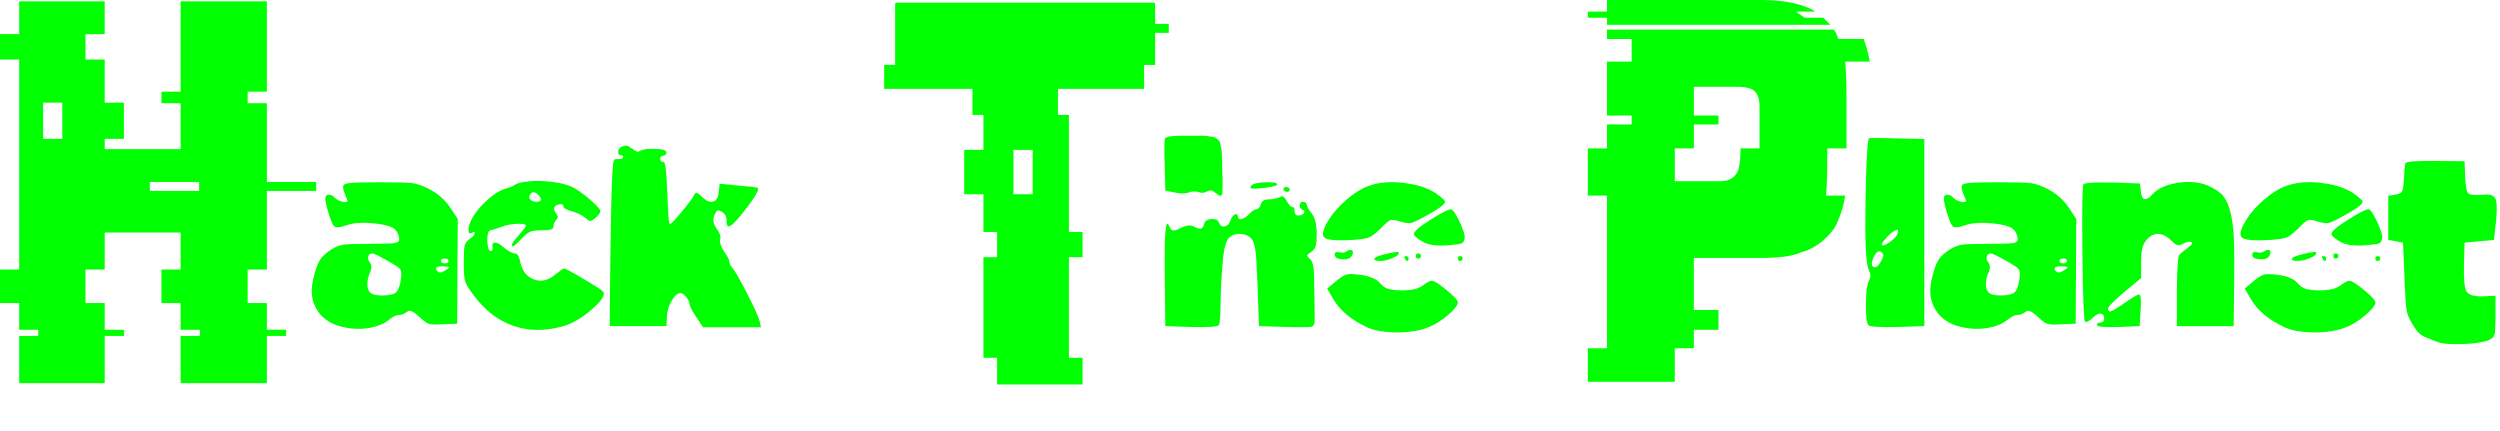 <?xml version="1.0" encoding="utf-8"?>
<svg version="1.1" id="Layer_1" xmlns="http://www.w3.org/2000/svg" xmlns:xlink="http://www.w3.org/1999/xlink" x="0px" y="0px"
	 viewBox="0 0 4162.47 717.77" style="enable-background:new 0 0 4162.47 717.77;" xml:space="preserve">
<style type="text/css">
	.st0{fill:#00FF00;}
</style>
<g>
	<path class="st0" d="M31.98,2.2h142.33v54.69h-31.98v42.24h31.98v71.78h31.98v60.3h-31.98v17.09h126.46v-76.42H268.8v-19.29h31.98
		V2.2h143.55v150.39h-31.98v19.29h31.98v131.1h82.03v14.89h-82.03v130.86h-31.98v55.91h31.98v44.43h31.98v10.25h-31.98v78.61H300.78
		v-78.61h31.98v-10.25h-31.98v-44.43H268.8v-55.91h31.98v-61.52H174.32v61.52h-31.98v55.91h31.98v44.43h31.98v10.25h-31.98v78.61
		H31.98v-78.61h31.74v-10.25H31.98v-44.43H0v-55.91h31.98V99.12H0V56.88h31.98V2.2z M71.78,170.9v60.3h31.98v-60.3H71.78z
		 M249.51,302.98v14.89h82.03v-14.89H249.51z"/>
	<path class="st0" d="M578.66,333.96c0-0.33-1.42-3.83-4.25-10.5c-2.84-6.66-3.75-11.5-2.75-14.5c1-2.33,5.58-3.83,13.75-4.5
		c8.16-0.66,23.91-1,47.25-1c28.33,0,46.33,0.5,54,1.5c7.66,1,16.83,4.17,27.5,9.5c14.66,7.67,26.33,17.84,35,30.5l13,19.5l-1,174.5
		l-24.5,1c-11.34,0.67-18.84,0.42-22.5-0.75c-3.67-1.16-8.84-4.91-15.5-11.25c-5.34-5-9.59-8.16-12.75-9.5
		c-3.17-1.33-5.42-1.41-6.75-0.25c-1.34,1.17-3.42,2.5-6.25,4c-2.84,1.5-6.09,2.25-9.75,2.25c-3.67,0-8.84,2.67-15.5,8
		c-6.67,5.34-14.84,9.25-24.5,11.75c-9.67,2.5-19.67,3.59-30,3.25c-10.34-0.33-20.5-2.08-30.5-5.25c-10-3.16-18.59-8.16-25.75-15
		c-7.17-6.83-12.34-15.5-15.5-26c-3.17-10.5-3.09-22.91,0.25-37.25c3.33-14,6.83-24.08,10.5-30.25c3.66-6.16,9.83-12.08,18.5-17.75
		c7.33-4.66,14.25-7.5,20.75-8.5s21.25-1.5,44.25-1.5c22.33,0,36.08-0.41,41.25-1.25c5.16-0.83,7.75-2.91,7.75-6.25
		c0-5-1.84-10-5.5-15c-4.34-5.66-16.25-9.5-35.75-11.5s-34.92-1-46.25,3c-11.34,4-18.34,4.5-21,1.5c-2.34-2.33-5.25-9.16-8.75-20.5
		c-3.5-11.33-5.42-19.66-5.75-25c0-4.33,1.91-6.58,5.75-6.75c3.83-0.16,7.41,1.75,10.75,5.75c1.66,1.67,4.16,3.17,7.5,4.5
		c3.33,1.34,6.33,2,9,2C577.32,336.46,578.66,335.64,578.66,333.96z M646.66,434.96c-15.34-8.66-24.17-13-26.5-13
		c-3.67,0-6,1.67-7,5c-1,3.34-0.17,6.67,2.5,10c3.33,4,3.5,9.5,0.5,16.5c-3,6.34-4.5,12.75-4.5,19.25s1.5,11.25,4.5,14.25
		c3.66,3.67,11.16,5.34,22.5,5c11.33-0.33,18.5-2.33,21.5-6c3.66-4,6.16-11.33,7.5-22c1-8,0.58-13.25-1.25-15.75
		C664.57,445.71,657.99,441.3,646.66,434.96z M742.66,449.46c4.33-3,5.83-4.66,4.5-5c-0.67-0.33-3.5-0.66-8.5-1
		c-9-0.33-13.17,1.17-12.5,4.5c0,1.67,1.33,3.34,4,5C732.82,454.64,736.99,453.46,742.66,449.46z M740.41,438.46
		c4.16,0,6.25-1.33,6.25-4c0-2.66-2.09-4-6.25-4c-4.17,0-6.25,1.34-6.25,4C734.16,437.14,736.24,438.46,740.41,438.46z"/>
	<path class="st0" d="M858.16,307.21c2.66-2.16,10-3.91,22-5.25c12-1.33,26-0.91,42,1.25c16,2.17,28.66,6.25,38,12.25
		c10.33,7,19.5,14.17,27.5,21.5c8,7.34,12,12.25,12,14.75s-2.84,6.25-8.5,11.25c-3.34,3-6,4.59-8,4.75c-2,0.17-3.67-0.5-5-2
		c-1.34-1.5-4.25-3.66-8.75-6.5c-4.5-2.83-10.09-5.25-16.75-7.25c-9.67-2.66-14.5-5.33-14.5-8c0-3.66-2.84-4.83-8.5-3.5
		c-6,1.67-8.17,5-6.5,10c0.33,1.34,1.16,2.84,2.5,4.5c2.66,4,3.66,6.5,3,7.5c-0.67,1-2,2.84-4,5.5c-2,2.67-3,5.67-3,9
		c0,2.34-1.42,4-4.25,5c-2.84,1-8.09,1.5-15.75,1.5c-8.67,0-14.84,0.75-18.5,2.25c-3.67,1.5-8.34,5.09-14,10.75
		c-8.34,9-13.34,13.5-15,13.5c-4.67,0-1.17-6.5,10.5-19.5c8.33-9.33,12-14.5,11-15.5c-2-2-7.5-2.75-16.5-2.25s-16.84,2.09-23.5,4.75
		c-9.67,3.34-16.34,5.5-20,6.5c-2,0.34-3.34,3.42-4,9.25c-0.67,5.84-0.42,11.5,0.75,17c1.16,5.5,2.75,8.09,4.75,7.75
		c2.66-0.33,3.66-2.33,3-6c-1.34-5.66,0.33-8.33,5-8c3.66,0.34,8.16,3,13.5,8c8.33,6.67,14.5,10,18.5,10s7,4.5,9,13.5
		c3,15.34,10.58,25.25,22.75,29.75c12.16,4.5,24.08,1.75,35.75-8.25c8.33-6.66,13.16-10,14.5-10c2,0,13,5.92,33,17.75
		c20,11.84,30.66,18.75,32,20.75c4,5.67-2.59,15.84-19.75,30.5c-17.17,14.67-33.75,24-49.75,28c-29,7.67-55.92,7.09-80.75-1.75
		c-24.84-8.83-46.25-25.25-64.25-49.25c-8.34-11-13.34-19-15-24c-1.67-5-2.5-15.33-2.5-31c0-15,0.5-24.58,1.5-28.75
		c1-4.16,3.5-7.75,7.5-10.75c5.66-3.66,8.83-7.33,9.5-11c0-1-0.34-1.5-1-1.5c-0.67,0-1.84,0.5-3.5,1.5c-4.34,2.67-6.34,1-6-5
		c0-4.33,1.5-9.66,4.5-16c4.66-10,12.66-20.33,24-31c11.33-10.66,21.5-17.5,30.5-20.5C849.16,311.96,855.49,309.39,858.16,307.21z
		 M896.16,324.46c-5.67-5.66-10.17-5.83-13.5-0.5c-2,3-1.92,5.75,0.25,8.25c2.16,2.5,5.5,3.75,10,3.75s7.08-1,7.75-3
		C901.32,330.96,899.82,328.14,896.16,324.46z"/>
	<path class="st0" d="M1034.65,244.46c4-1.66,6.91-2.33,8.75-2c1.83,0.34,5.25,2.34,10.25,6c3.33,2.34,5.75,3.67,7.25,4
		c1.5,0.34,2.75,0.09,3.75-0.75c1-0.83,3.58-1.75,7.75-2.75c4.16-1,9.75-1.33,16.75-1c13.66,0,20.5,2,20.5,6
		c0,3-1.75,4.75-5.25,5.25s-5.25,2.25-5.25,5.25c0,1.67,0.5,3,1.5,4s2.16,1.34,3.5,1c2.66-0.33,4.5,8.09,5.5,25.25
		c1,17.17,1.83,34.5,2.5,52c0.66,17.5,1.83,26.25,3.5,26.25c1.66,0,8-6.58,19-19.75c11-13.16,18.16-22.91,21.5-29.25
		c1.33-2.33,2.75-3.25,4.25-2.75s4.25,2.59,8.25,6.25c6.66,7,12.83,9.75,18.5,8.25c5.66-1.5,8.83-6.75,9.5-15.75l1.5-14l31,3
		c20.66,1.67,31.5,3,32.5,4c2.66,2.67-3.67,14-19,34c-15.34,20-25.17,30-29.5,30c-2.34,0-3.5-3.33-3.5-10c0-6.66-2.67-11.5-8-14.5
		c-3.67-2-6.17-2.58-7.5-1.75c-1.34,0.84-3,3.59-5,8.25c-2.67,7-1.34,14.17,4,21.5c5.33,7.34,7.33,13.5,6,18.5
		c-1,5.34,1.25,12.09,6.75,20.25c5.5,8.17,8.25,13.25,8.25,15.25c0,3.67,1.83,7.67,5.5,12c4,4.34,12.08,18.42,24.25,42.25
		c12.16,23.84,19.08,39.09,20.75,45.75l2.5,10.5h-96.5l-11-16.5c-7.67-11.33-11.5-18.66-11.5-22c0-3.33-1.84-7.25-5.5-11.75
		c-3.67-4.5-6.84-6.75-9.5-6.75c-4.67,0-9.42,3.92-14.25,11.75c-4.84,7.84-7.59,16.09-8.25,24.75l-1,18.5h-94.5l0.5-59.5
		c0.33-39.66,1-86,2-139c1-48,2.5-73.83,4.5-77.5c1-1.66,3.16-2.33,6.5-2c6,0,9-1.08,9-3.25c0-2.16-1.34-3.25-4-3.25
		c-2,0-3.34-1-4-3c-0.67-2-0.5-4.08,0.5-6.25C1031.15,247.05,1032.65,245.46,1034.65,244.46z"/>
	<path class="st0" d="M1492.61,4.39h428.47c1.46,0.33,2.2,1.14,2.2,2.44v32.96h22.71v14.89h-22.71v53.47h-18.31v39.79h-143.55v43.46
		h18.31v194.82h22.71v41.99h-22.71V595.7h22.71v44.43h-142.33V595.7h-22.71V428.22h22.71v-41.99h-22.71v-62.74h-31.98v-73.97h31.98
		v-58.11h-18.31v-43.46H1472.1v-39.79h18.31V6.84C1490.57,5.21,1491.3,4.39,1492.61,4.39z M1687.43,249.51v73.97h31.98v-73.97
		H1687.43z"/>
	<path class="st0" d="M1939.77,230.71c1.33-3.5,14.16-5.08,38.5-4.75c1.33,0,3.5,0,6.5,0c7.66,0,13.08,0,16.25,0
		c3.16,0,7,0.34,11.5,1c4.5,0.67,7.5,1.17,9,1.5c1.5,0.34,3.41,1.5,5.75,3.5c2.33,2,3.66,3.67,4,5c0.33,1.34,0.91,4.09,1.75,8.25
		c0.83,4.17,1.25,7.67,1.25,10.5c0,2.84,0.16,7.59,0.5,14.25c0,2.67,0,4.84,0,6.5c1.33,29.34,1.16,45.34-0.5,48
		c-1.34,2-3.25,2.09-5.75,0.25c-2.5-1.83-5.17-3.83-8-6c-2.84-2.16-6.59-2.08-11.25,0.25c-4,2.34-8.42,2.67-13.25,1
		c-4.84-1.66-9.92-1.66-15.25,0c-6.34,2.67-14.67,2.84-25,0.5l-15.5-3l-1-41C1938.27,249.46,1938.43,234.21,1939.77,230.71z
		 M2113.27,331.96c4.33,0,8.33-0.58,12-1.75c3.66-1.16,6.16-2.08,7.5-2.75c1.33-0.66,2.75-0.58,4.25,0.25
		c1.5,0.84,3.25,3.09,5.25,6.75c3.66,6.67,6.75,10,9.25,10s3.75,1.84,3.75,5.5c0,7.34,3.16,10.17,9.5,8.5c4.66-1,7-3,7-6
		c0-1.33-0.84-2.33-2.5-3c-3.67-1.33-5.42-3.91-5.25-7.75c0.16-3.83,2.08-5.75,5.75-5.75c1.66,0,3.08,0.5,4.25,1.5
		c1.16,1,1.75,2,1.75,3c0,3,2.75,8,8.25,15s8.25,18.34,8.25,34c0,10-0.59,16.84-1.75,20.5c-1.17,3.67-3.59,6.84-7.25,9.5
		c-4.34,2.67-6.59,4.59-6.75,5.75c-0.17,1.17,1.25,3.09,4.25,5.75c3,2.34,5,6.75,6,13.25s1.5,18.92,1.5,37.25
		c0.66,30,0.83,48.17,0.5,54.5c-0.34,4.34-2,7-5,8c-4,1-17.84,1.17-41.5,0.5l-46-1.5l-2.5-68.5c-1-29.33-2.17-48.58-3.5-57.75
		c-1.34-9.16-3.5-15.58-6.5-19.25c-4.34-4.66-10.09-7.33-17.25-8c-7.17-0.66-13.42,1-18.75,5c-6,4.34-10,18.25-12,41.75
		s-3.17,46.5-3.5,69c-0.34,22.5-1.34,34.59-3,36.25c-2.34,2.67-17.84,3.67-46.5,3l-42.5-1.5l-1-84.5c-0.67-57.33,0.83-86,4.5-86
		c1,0,2.33,2.17,4,6.5c1.33,3.34,3.5,4.92,6.5,4.75c3-0.16,6.25-1.25,9.75-3.25s7.33-3.5,11.5-4.5c4.16-1,8.08-0.66,11.75,1
		c5.66,3,9.75,4.25,12.25,3.75s4.25-3.08,5.25-7.75c1.33-5,5.41-7.75,12.25-8.25c6.83-0.5,11.08,1.59,12.75,6.25c2,5,5.16,7,9.5,6
		c4.33-1,7.5-4.33,9.5-10c2.33-6.33,5.33-9.83,9-10.5c2,0.34,3.16,1.67,3.5,4c0,4.67,3,5.67,9,3c3.33-1.33,6.5-3.66,9.5-7
		c5-5.33,9.16-8,12.5-8c1.33,0,2.66-0.83,4-2.5c1.33-1.66,2.33-3.66,3-6C2100.6,334.64,2105.27,331.96,2113.27,331.96z
		 M2086.27,306.96c2.33-1.33,6.83-2.33,13.5-3c6.66-0.66,12.83-0.75,18.5-0.25c5.66,0.5,8.5,1.59,8.5,3.25c0,2-7,3.92-21,5.75
		c-14,1.84-21.84,1.92-23.5,0.25C2080.93,311.64,2082.27,309.64,2086.27,306.96z M2143.27,319.46c-2.67,0-4.84-1.33-6.5-4
		c0-2.33,1.33-3.66,4-4c4.33,0,6.5,1.34,6.5,4C2147.27,318.14,2145.93,319.46,2143.27,319.46z"/>
	<path class="st0" d="M2277.77,309.96c17.66-6.66,38.58-8.33,62.75-5c24.16,3.34,42.75,10.34,55.75,21c5.66,4.34,8.83,7.34,9.5,9
		c0.66,1.67-0.5,3.84-3.5,6.5c-4,4-14,10.34-30,19c-11.34,6.34-19,9.92-23,10.75c-4,0.84-9.84,0.09-17.5-2.25
		c-8.34-2.66-13.92-3.5-16.75-2.5c-2.84,1-8.42,5.84-16.75,14.5c-8,7.67-14.17,12.42-18.5,14.25c-4.34,1.84-13.34,3.25-27,4.25
		c-27,1.67-42.92,0.34-47.75-4c-4.84-4.33-2.09-14.66,8.25-31c7.33-11.33,17.16-22.25,29.5-32.75
		C2255.09,321.21,2266.77,313.96,2277.77,309.96z M2225.27,467.46c7-5.66,12.41-9.08,16.25-10.25c3.83-1.16,11.08-1.08,21.75,0.25
		c8.33,1,15.16,2.59,20.5,4.75c5.33,2.17,9.16,4.42,11.5,6.75c2.33,2.34,4.66,4.67,7,7c2.33,2.34,6.08,4.17,11.25,5.5
		c5.16,1.34,12.08,2,20.75,2c16,0,27.5-2.66,34.5-8c7-5.33,12-8,15-8c4,0,12.25,5.17,24.75,15.5c12.5,10.34,18.75,17.17,18.75,20.5
		c0,4.67-5.34,11.59-16,20.75c-10.67,9.17-21.34,15.92-32,20.25c-14.34,6-31.92,9-52.75,9c-20.84,0-37.59-2.83-50.25-8.5
		c-26.67-12.33-45.67-28.33-57-48l-9.5-16.5L2225.27,467.46z M2242.27,418.46c4-2.66,7-3.16,9-1.5c2,1.67,1.83,4.67-0.5,9
		c-2.34,4.34-7.67,6.25-16,5.75c-8.34-0.5-12.5-3.08-12.5-7.75c0-2.66,1-4.08,3-4.25c2-0.16,4.5,0.09,7.5,0.75
		C2235.77,421.14,2238.93,420.46,2242.27,418.46z M2305.27,423.46c15-3.66,22.66-4.83,23-3.5c0.33,0.34,0.5,1,0.5,2
		c0,2.34-3.67,5-11,8c-7.34,3-14,4.5-20,4.5c-6.34,0-9.5-1-9.5-3C2288.27,428.8,2293.93,426.14,2305.27,423.46z M2343.27,434.46
		c-2,0-3.5-1.66-4.5-5c-1-2-0.34-3,2-3c3,0,4.5,1.34,4.5,4C2345.27,433.14,2344.59,434.46,2343.27,434.46z M2354.27,390.46
		c-1.34-4,7.5-12,26.5-24s30.66-18,35-18c3,0,7.66,6.67,14,20c6.33,13.34,9.33,22.5,9,27.5c-0.67,5-2.42,8.09-5.25,9.25
		c-2.84,1.17-10.59,2.25-23.25,3.25c-18.34,1.34-32-0.58-41-5.75C2360.27,397.55,2355.27,393.46,2354.27,390.46z M2361.52,430.46
		c-2.84,0-4.25-1.41-4.25-4.25c0-2.83,1.41-4.25,4.25-4.25c2.83,0,4.25,1.42,4.25,4.25
		C2365.77,429.05,2364.34,430.46,2361.52,430.46z M2431.27,434.46c-2.67,0-4-1.33-4-4c0-2.66,1.33-4,4-4c2.66,0,4,1.34,4,4
		C2435.27,433.14,2433.93,434.46,2431.27,434.46z"/>
	<path class="st0" d="M2675.7,41.26V29.54h-31.98V19.29h31.98V0h256.35c37.92,0,67.54,6.02,88.87,18.07v1.22h-29.79
		c0,0.82,4.55,4.23,13.67,10.25h30.76c4.39,3.91,8.3,7.81,11.72,11.72H2675.7z M3053.38,49.32c3.58,5.37,6.02,10.58,7.32,15.62
		h42.24c3.74,9.28,7.16,21.81,10.25,37.6h-41.02c1.46,15.95,2.2,35.32,2.2,58.11v86.43h-31.98v21.73c0,23.28-0.73,42.24-2.2,56.88
		h31.98c-2.77,19.21-8.87,37.44-18.31,54.69c-15.46,20.84-34.1,34.18-55.91,40.04c-13.02,6.02-35,9.03-65.92,9.03h-111.82v86.67
		h41.02v32.96h-41.02v30.76h-31.74v55.91h-144.78v-55.91h31.98V325.68h-31.98v-78.61h31.98v-39.79h41.02v-14.89h-41.02v-89.84h41.02
		v-37.6h-41.02V49.32H3053.38z M2820.23,144.53v47.85h41.02v14.89h-41.02v39.79h-31.74v54.69h75.2c15.79,0,26.04-6.43,30.76-19.29
		c2.28-9.44,3.42-19.69,3.42-30.76v-4.64h31.74v-70.56c0-16.6-5.7-26.45-17.09-29.54c-6.02-1.62-12.45-2.44-19.29-2.44H2820.23z"/>
	<path class="st0" d="M3111.49,230.46c0.33-1,15.83-1,46.5,0l46,1v311.5l-44.5,1.5c-29.67,0.67-45.84-0.33-48.5-3
		c-3-3-4.42-14.58-4.25-34.75c0.16-20.16,1.75-33.08,4.75-38.75c2-3.66,2.91-6.83,2.75-9.5c-0.17-2.66-1.25-6.16-3.25-10.5
		c-4.34-11-6-47.66-5-110C3106.99,275.64,3108.82,239.8,3111.49,230.46z M3134.99,422.46c-2.34-3.66-4.92-4.91-7.75-3.75
		c-2.84,1.17-5.42,4.42-7.75,9.75c-4,8.67-4,14,0,16c3.33,1.67,7-0.66,11-7C3135.15,430.14,3136.65,425.14,3134.99,422.46z
		 M3158.99,389.96c2.33-6,1.83-8.33-1.5-7c-6,2-12.84,7.84-20.5,17.5c-3.34,4-4.5,6.5-3.5,7.5c1.66,1.67,6,0,13-5
		S3157.65,393.64,3158.99,389.96z"/>
	<path class="st0" d="M3273.48,333.96c0-0.33-1.42-3.83-4.25-10.5c-2.84-6.66-3.75-11.5-2.75-14.5c1-2.33,5.58-3.83,13.75-4.5
		c8.16-0.66,23.91-1,47.25-1c28.33,0,46.33,0.5,54,1.5c7.66,1,16.83,4.17,27.5,9.5c14.66,7.67,26.33,17.84,35,30.5l13,19.5l-1,174.5
		l-24.5,1c-11.34,0.67-18.84,0.42-22.5-0.75c-3.67-1.16-8.84-4.91-15.5-11.25c-5.34-5-9.59-8.16-12.75-9.5
		c-3.17-1.33-5.42-1.41-6.75-0.25c-1.34,1.17-3.42,2.5-6.25,4c-2.84,1.5-6.09,2.25-9.75,2.25c-3.67,0-8.84,2.67-15.5,8
		c-6.67,5.34-14.84,9.25-24.5,11.75c-9.67,2.5-19.67,3.59-30,3.25c-10.34-0.33-20.5-2.08-30.5-5.25c-10-3.16-18.59-8.16-25.75-15
		c-7.17-6.83-12.34-15.5-15.5-26c-3.17-10.5-3.09-22.91,0.25-37.25c3.33-14,6.83-24.08,10.5-30.25c3.66-6.16,9.83-12.08,18.5-17.75
		c7.33-4.66,14.25-7.5,20.75-8.5s21.25-1.5,44.25-1.5c22.33,0,36.08-0.41,41.25-1.25c5.16-0.83,7.75-2.91,7.75-6.25
		c0-5-1.84-10-5.5-15c-4.34-5.66-16.25-9.5-35.75-11.5s-34.92-1-46.25,3c-11.34,4-18.34,4.5-21,1.5c-2.34-2.33-5.25-9.16-8.75-20.5
		c-3.5-11.33-5.42-19.66-5.75-25c0-4.33,1.91-6.58,5.75-6.75c3.83-0.16,7.41,1.75,10.75,5.75c1.66,1.67,4.16,3.17,7.5,4.5
		c3.33,1.34,6.33,2,9,2C3272.15,336.46,3273.48,335.64,3273.48,333.96z M3341.48,434.96c-15.34-8.66-24.17-13-26.5-13
		c-3.67,0-6,1.67-7,5c-1,3.34-0.17,6.67,2.5,10c3.33,4,3.5,9.5,0.5,16.5c-3,6.34-4.5,12.75-4.5,19.25s1.5,11.25,4.5,14.25
		c3.66,3.67,11.16,5.34,22.5,5c11.33-0.33,18.5-2.33,21.5-6c3.66-4,6.16-11.33,7.5-22c1-8,0.58-13.25-1.25-15.75
		C3359.4,445.71,3352.81,441.3,3341.48,434.96z M3437.48,449.46c4.33-3,5.83-4.66,4.5-5c-0.67-0.33-3.5-0.66-8.5-1
		c-9-0.33-13.17,1.17-12.5,4.5c0,1.67,1.33,3.34,4,5C3427.65,454.64,3431.81,453.46,3437.48,449.46z M3435.23,438.46
		c4.16,0,6.25-1.33,6.25-4c0-2.66-2.09-4-6.25-4c-4.17,0-6.25,1.34-6.25,4C3428.98,437.14,3431.06,438.46,3435.23,438.46z"/>
	<path class="st0" d="M3468.98,306.96c1.66-2.66,17.83-3.66,48.5-3l45.5,1.5l1.5,13.5c0.66,7.67,2.75,11.84,6.25,12.5
		c3.5,0.67,7.91-2,13.25-8c8.66-9.66,22.58-16,41.75-19c19.16-3,35.91-1.5,50.25,4.5c10,4.34,17.83,9.34,23.5,15
		c5.66,5.67,10.16,14.59,13.5,26.75c3.33,12.17,5.41,26.84,6.25,44c0.83,17.17,1.08,40.59,0.75,70.25l-1,78h-94.5v-58.5
		c0.33-34.66,1.5-54.33,3.5-59c1.33-2.33,5.16-5.83,11.5-10.5c2.33-1.66,4.66-3.5,7-5.5c4.33-3.66,4.5-6,0.5-7
		c-3-0.33-7.17,0.84-12.5,3.5c-3.67,2-6.75,2.67-9.25,2c-2.5-0.66-6.09-3.33-10.75-8c-7-7-14.17-10.5-21.5-10.5
		c-7.34,0-13.84,3.5-19.5,10.5c-3.34,4.34-5.59,9.09-6.75,14.25c-1.17,5.17-1.75,12.75-1.75,22.75v26l-25.5,21
		c-7,6-12.59,10.92-16.75,14.75c-4.17,3.84-7.42,7.09-9.75,9.75c-2.34,2.67-3.42,4.75-3.25,6.25c0.16,1.5,0.91,2.75,2.25,3.75
		c1.66,1.34,10-3.25,25-13.75s23.33-15.25,25-14.25c2.66,1.34,3.33,10.5,2,27.5l-1.5,25l-35.5,1.5c-23.67,0.67-35.5-0.41-35.5-3.25
		c0-2.83,2-4.25,6-4.25c1.66,0,3.08-0.58,4.25-1.75c1.16-1.16,1.75-2.58,1.75-4.25c0-5.33-1.84-8.25-5.5-8.75
		c-3.67-0.5-8,1.59-13,6.25c-6.34,6.34-10.84,8.67-13.5,7c-2-1.33-3.42-38.91-4.25-112.75
		C3466.4,348.89,3466.98,310.3,3468.98,306.96z"/>
	<path class="st0" d="M3805.48,309.96c17.66-6.66,38.58-8.33,62.75-5c24.16,3.34,42.75,10.34,55.75,21c5.66,4.34,8.83,7.34,9.5,9
		c0.66,1.67-0.5,3.84-3.5,6.5c-4,4-14,10.34-30,19c-11.34,6.34-19,9.92-23,10.75c-4,0.84-9.84,0.09-17.5-2.25
		c-8.34-2.66-13.92-3.5-16.75-2.5c-2.84,1-8.42,5.84-16.75,14.5c-8,7.67-14.17,12.42-18.5,14.25c-4.34,1.84-13.34,3.25-27,4.25
		c-27,1.67-42.92,0.34-47.75-4c-4.84-4.33-2.09-14.66,8.25-31c7.33-11.33,17.16-22.25,29.5-32.75
		C3782.8,321.21,3794.48,313.96,3805.48,309.96z M3752.98,467.46c7-5.66,12.41-9.08,16.25-10.25c3.83-1.16,11.08-1.08,21.75,0.25
		c8.33,1,15.16,2.59,20.5,4.75c5.33,2.17,9.16,4.42,11.5,6.75c2.33,2.34,4.66,4.67,7,7c2.33,2.34,6.08,4.17,11.25,5.5
		c5.16,1.34,12.08,2,20.75,2c16,0,27.5-2.66,34.5-8c7-5.33,12-8,15-8c4,0,12.25,5.17,24.75,15.5c12.5,10.34,18.75,17.17,18.75,20.5
		c0,4.67-5.34,11.59-16,20.75c-10.67,9.17-21.34,15.92-32,20.25c-14.34,6-31.92,9-52.75,9c-20.84,0-37.59-2.83-50.25-8.5
		c-26.67-12.33-45.67-28.33-57-48l-9.5-16.5L3752.98,467.46z M3769.98,418.46c4-2.66,7-3.16,9-1.5c2,1.67,1.83,4.67-0.5,9
		c-2.34,4.34-7.67,6.25-16,5.75c-8.34-0.5-12.5-3.08-12.5-7.75c0-2.66,1-4.08,3-4.25c2-0.16,4.5,0.09,7.5,0.75
		C3763.48,421.14,3766.64,420.46,3769.98,418.46z M3832.98,423.46c15-3.66,22.66-4.83,23-3.5c0.33,0.34,0.5,1,0.5,2
		c0,2.34-3.67,5-11,8c-7.34,3-14,4.5-20,4.5c-6.34,0-9.5-1-9.5-3C3815.98,428.8,3821.64,426.14,3832.98,423.46z M3870.98,434.46
		c-2,0-3.5-1.66-4.5-5c-1-2-0.34-3,2-3c3,0,4.5,1.34,4.5,4C3872.98,433.14,3872.3,434.46,3870.98,434.46z M3881.98,390.46
		c-1.34-4,7.5-12,26.5-24s30.66-18,35-18c3,0,7.66,6.67,14,20c6.33,13.34,9.33,22.5,9,27.5c-0.67,5-2.42,8.09-5.25,9.25
		c-2.84,1.17-10.59,2.25-23.25,3.25c-18.34,1.34-32-0.58-41-5.75C3887.98,397.55,3882.98,393.46,3881.98,390.46z M3889.23,430.46
		c-2.84,0-4.25-1.41-4.25-4.25c0-2.83,1.41-4.25,4.25-4.25c2.83,0,4.25,1.42,4.25,4.25
		C3893.48,429.05,3892.05,430.46,3889.23,430.46z M3958.98,434.46c-2.67,0-4-1.33-4-4c0-2.66,1.33-4,4-4c2.66,0,4,1.34,4,4
		C3962.98,433.14,3961.64,434.46,3958.98,434.46z"/>
	<path class="st0" d="M4004.97,271.96c1-3,17.66-4.33,50-4l48.5,0.5l1,27.5c0.66,15,2.5,23.75,5.5,26.25s12.66,3.09,29,1.75
		c8.66-0.33,14.08,2.25,16.25,7.75c2.16,5.5,2.41,17.42,0.75,35.75l-3.5,32l-49,4.5l-1,36.5c-0.67,24,0.75,38.92,4.25,44.75
		c3.5,5.84,12.58,8.59,27.25,8.25l21-1v34.5c0,17-0.59,27.25-1.75,30.75c-1.17,3.5-4.42,6.41-9.75,8.75
		c-9.67,3.66-24.67,5.83-45,6.5c-20.34,0.66-34.5-0.84-42.5-4.5c-3.34-1.34-7.09-2.84-11.25-4.5c-4.17-1.66-7-2.83-8.5-3.5
		c-1.5-0.66-3.42-1.83-5.75-3.5c-2.34-1.66-4.5-3.75-6.5-6.25s-4.34-6.08-7-10.75c-5.34-8-8.67-15.83-10-23.5
		c-1.34-7.66-2.5-25.5-3.5-53.5l-2.5-59l-24.5-4.5v-73.5l12.5-2c5.66-1,9.16-2.75,10.5-5.25c1.33-2.5,2.33-9.08,3-19.75
		C4003.14,283.96,4003.97,274.96,4004.97,271.96z"/>
</g>
</svg>

